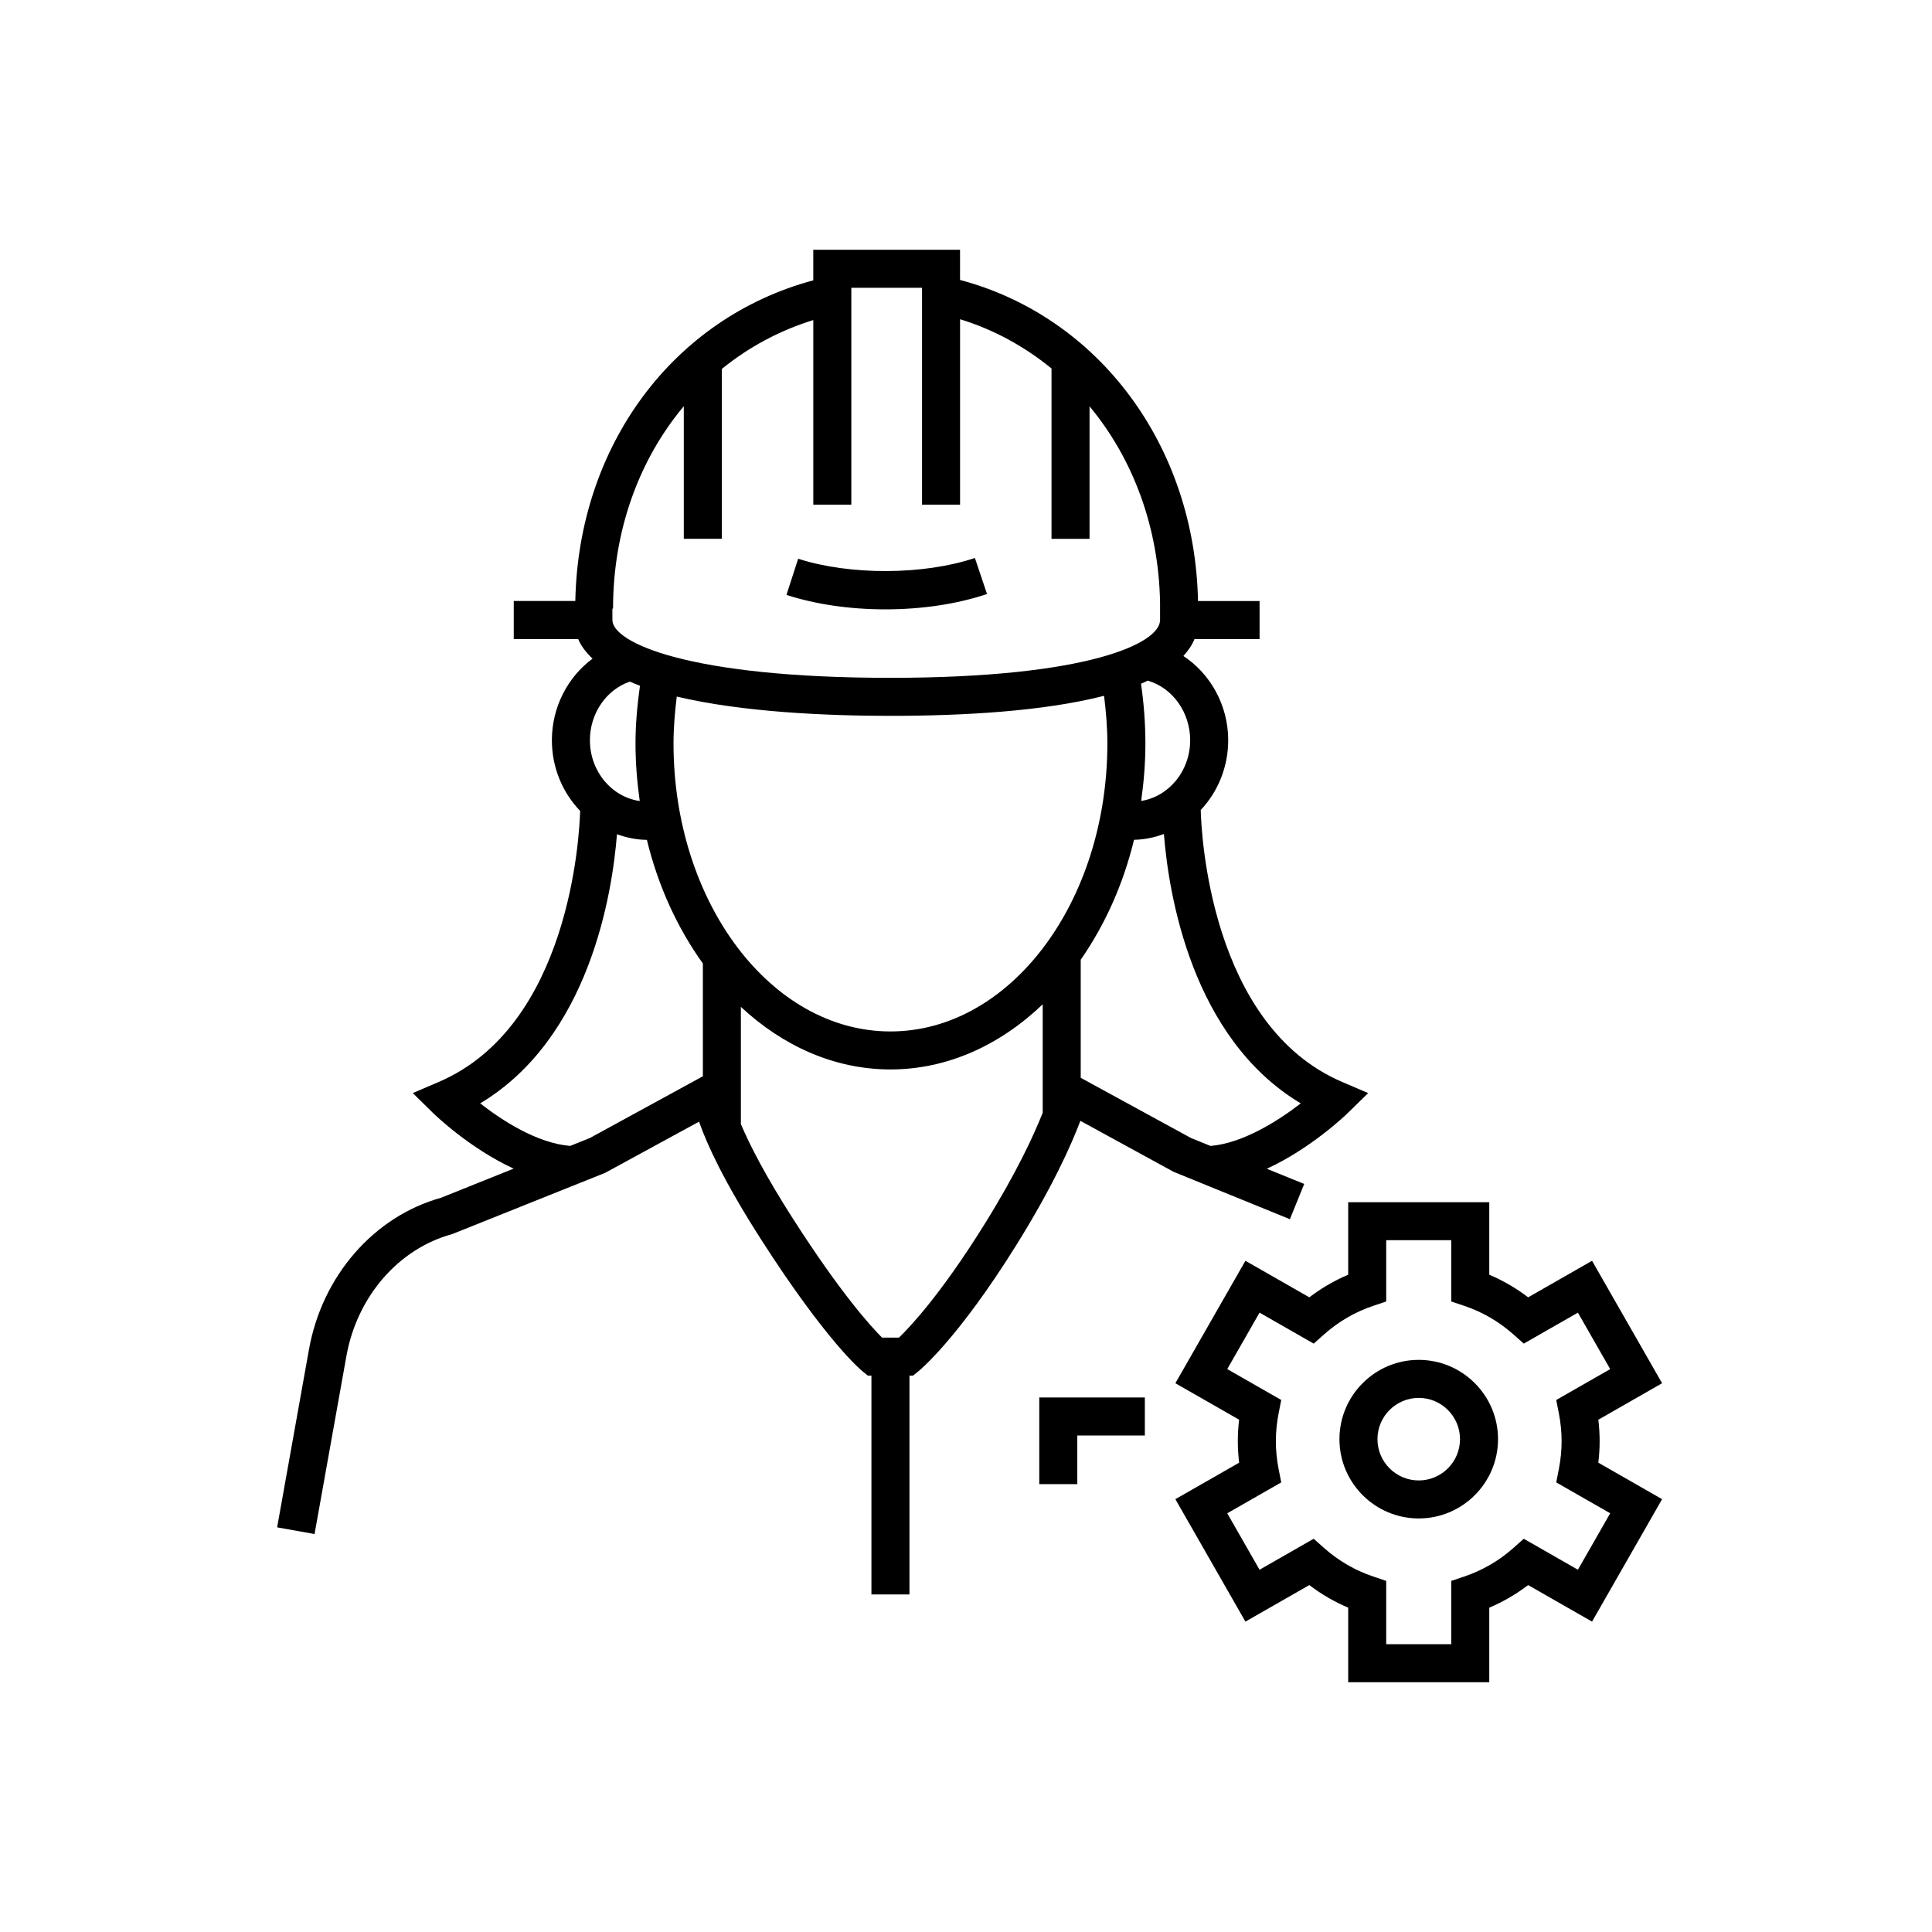 <?xml version="1.0" encoding="UTF-8"?>
<!-- Uploaded to: SVG Find, www.svgrepo.com, Generator: SVG Find Mixer Tools -->
<svg fill="#000000" width="800px" height="800px" version="1.1" viewBox="144 144 512 512" xmlns="http://www.w3.org/2000/svg">
 <g>
  <path d="m506.58 433.68-6.918-2.965c-35.152-15.07-37.328-66.598-37.457-72.055 4.492-4.769 7.281-11.297 7.281-18.5 0-9.207-4.672-17.562-11.875-22.316 1.25-1.391 2.301-2.863 2.945-4.492h17.246v-10.078h-16.32c-0.812-41.176-26.266-75.289-63.062-85.086v-8h-38.891v8.105c-37.188 9.984-62.262 43.867-63.062 84.98h-16.316v10.078h17.07c0.805 1.914 2.152 3.621 3.812 5.199-6.59 4.856-10.777 12.871-10.777 21.613 0 7.316 2.871 13.945 7.488 18.734-0.191 6.703-2.816 56.973-37.449 71.82l-6.906 2.961 5.363 5.266c0.523 0.512 9.664 9.355 21.371 14.754l-19.219 7.715c-17.797 4.949-31.531 20.688-35.02 40.188l-8.441 47.164 9.918 1.77 8.441-47.164c2.828-15.785 13.828-28.469 28.027-32.316l40.547-16.242 24.879-13.559c2.082 5.984 6.621 15.906 16.48 31.281 17.402 27.133 26.496 34.602 26.875 34.906l1.383 1.113h0.945v57.992h10.078v-57.992h0.945l1.383-1.113c0.422-0.336 10.441-8.535 25.988-33.477 9.652-15.477 14.586-26.594 16.977-32.926l24.73 13.52 30.797 12.543 3.793-9.34-9.918-4.027c11.758-5.394 20.965-14.277 21.488-14.793zm-47.172-93.52c0 8.191-5.656 14.926-12.984 16.102 0.695-4.953 1.117-10.027 1.117-15.234 0-5.34-0.406-10.637-1.16-15.84 0.664-0.273 1.277-0.574 1.906-0.863l-0.023 0.078c6.562 1.957 11.145 8.438 11.145 15.758zm-153.12-34.871h0.176c0-20.762 6.918-39.512 18.75-53.641v35.145h10.078v-45.027c7.07-5.734 15.219-10.16 24.238-12.945v48.93h10.078v-57.484h18.738v57.484h10.078v-49.152c8.996 2.762 17.141 7.254 24.234 13.059v45.137h10.078v-35.117c11.473 13.797 18.348 31.969 18.691 52.051v4.586c0 6.156-19.039 15.316-71.496 15.316-53.648 0-73.641-9.391-73.641-15.316zm4.617 19.34c0.883 0.375 1.75 0.758 2.691 1.102-0.703 5.039-1.18 10.137-1.18 15.293 0 5.215 0.426 10.297 1.121 15.258-7.434-1.074-13.203-7.856-13.203-16.125 0-7.094 4.324-13.363 10.57-15.527zm19.363 104.59-29.922 16.355-5.242 2.106c-8.859-0.723-18.16-6.836-23.848-11.277 28.969-17.363 34.996-55.578 36.246-71.32 2.508 0.887 5.144 1.473 7.93 1.488 2.996 12.352 8.156 23.457 14.832 32.762zm90.059 9.668c-2.352 5.949-6.957 15.977-15.543 29.746-11.438 18.348-19.594 27-22.543 29.844h-4.492c-2.859-2.844-10.781-11.504-23.531-31.387-7.488-11.676-11.602-19.832-13.875-25.195v-31.059c11.148 10.379 24.82 16.578 39.637 16.578 15.133 0 29.074-6.473 40.348-17.262zm-40.348-21.543c-31.699 0-57.488-34.234-57.488-76.312 0-4.188 0.352-8.328 0.859-12.434 17.512 4.164 40.008 5.109 56.578 5.109 19.379 0 40.676-1.203 56.656-5.312 0.527 4.164 0.879 8.375 0.879 12.633 0.004 42.082-25.785 76.316-57.484 76.316zm84.816 30.34-5.176-2.102-29.215-15.949v-31.301c6.336-9.102 11.238-19.863 14.125-31.781 2.781-0.039 5.422-0.621 7.918-1.531 1.242 15.699 7.246 54.004 36.262 71.391-6.137 4.754-15.484 10.59-23.914 11.273z"/>
  <path d="m405.57 301.42-3.211-9.555c-13.551 4.562-33.109 4.633-46.836 0.207l-3.102 9.586c7.742 2.504 16.805 3.828 26.211 3.828 9.719-0.004 19.031-1.41 26.938-4.066z"/>
  <path d="m419.42 537.31h10.078v-12.887h17.898v-10.078h-27.977z"/>
  <path d="m519.98 504.38c-11.586 0-21.012 9.426-21.012 21.012 0 11.586 9.426 21.012 21.012 21.012 11.586 0 21.012-9.426 21.012-21.012 0.004-11.586-9.426-21.012-21.012-21.012zm0 31.953c-6.031 0-10.938-4.906-10.938-10.938s4.906-10.938 10.938-10.938 10.938 4.906 10.938 10.938-4.906 10.938-10.938 10.938z"/>
  <path d="m567.92 525.93c0-1.883-0.117-3.789-0.344-5.691l16.898-9.668-18.566-32.449-16.934 9.684c-3.188-2.434-6.633-4.438-10.301-5.992v-19.219h-37.387v19.219c-3.668 1.555-7.113 3.559-10.301 5.992l-16.934-9.684-18.566 32.449 16.898 9.668c-0.23 1.902-0.344 3.809-0.344 5.691 0 1.883 0.117 3.793 0.344 5.699l-16.898 9.668 18.566 32.449 16.934-9.684c3.184 2.43 6.629 4.434 10.301 5.988v19.766h37.387v-19.766c3.672-1.555 7.117-3.559 10.301-5.988l16.934 9.684 18.566-32.449-16.898-9.668c0.227-1.906 0.344-3.812 0.344-5.699zm2.801 19.105-8.559 14.961-14.348-8.207-2.707 2.406c-3.852 3.426-8.25 5.984-13.078 7.602l-3.434 1.156v16.781h-17.234v-16.781l-3.434-1.156c-4.832-1.625-9.23-4.176-13.078-7.602l-2.707-2.406-14.348 8.207-8.559-14.961 14.309-8.184-0.699-3.551c-0.48-2.461-0.727-4.941-0.727-7.371 0-2.43 0.246-4.906 0.727-7.367l0.699-3.551-14.309-8.184 8.559-14.961 14.348 8.207 2.707-2.406c3.852-3.43 8.25-5.988 13.078-7.606l3.434-1.156v-16.234h17.234v16.234l3.434 1.156c4.824 1.617 9.227 4.176 13.078 7.606l2.707 2.406 14.348-8.207 8.559 14.961-14.305 8.184 0.699 3.551c0.48 2.461 0.727 4.934 0.727 7.367 0 2.43-0.246 4.91-0.727 7.371l-0.699 3.551z"/>
 </g>
</svg>